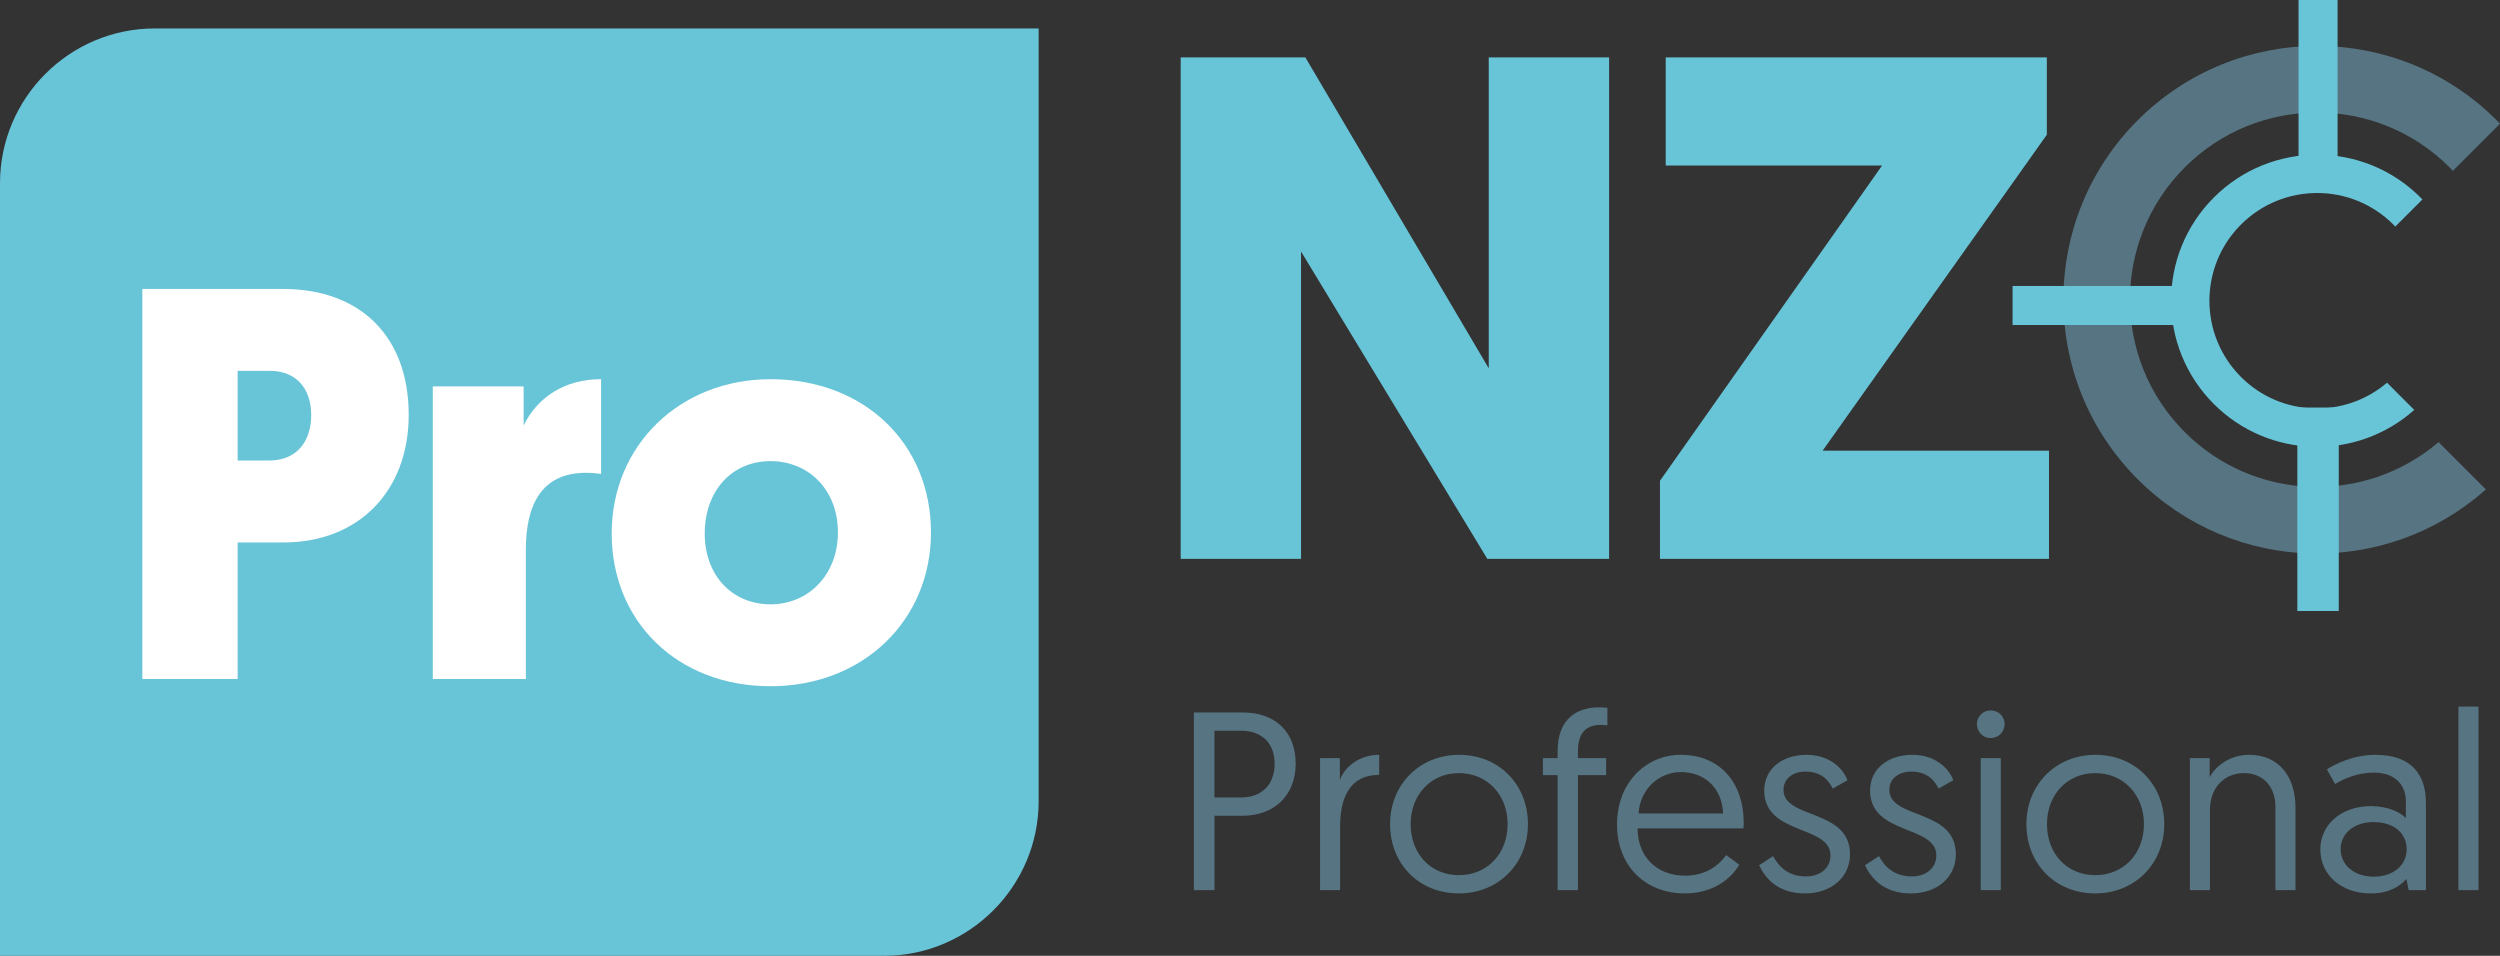 <?xml version="1.0" encoding="UTF-8"?>
<svg xmlns="http://www.w3.org/2000/svg" id="Layer_1" data-name="Layer 1" version="1.1" viewBox="0 0 288.077 110.141">
  <rect x="0" y="0" width="288.077" height="110.141" fill="#333333" stroke="none"/>
  <defs>
    <style>
      .cls-1 {
        fill: #567482;
      }

      .cls-1, .cls-2, .cls-3 {
        stroke-width: 0px;
      }

      .cls-2 {
        fill: #fff;
      }

      .cls-3 {
        fill: #68c4d7;
      }
    </style>
  </defs>
  <path class="cls-3" d="M101.846,110.141H0V21.117C0,11.281,8.003,3.278,17.84,3.278h101.846v89.024c0,9.837-8.003,17.84-17.84,17.84Z"></path>
  <g>
    <path class="cls-2" d="M32.649,62.509h-5.266v15.731h-10.979v-44.946h16.181c9.118,0,14.511,5.65,14.511,14.511,0,8.732-5.714,14.704-14.447,14.704ZM27.384,42.732v10.338h3.596c3.211,0,4.88-2.184,4.88-5.266,0-3.018-1.733-5.072-4.751-5.072h-3.725Z"></path>
    <path class="cls-2" d="M69.264,54.611c-.45-.064-.963-.129-1.734-.129-5.201,0-6.935,3.789-6.935,8.861v14.896h-10.723v-33.71h10.466v4.495c1.605-3.275,4.752-5.33,8.925-5.33v10.916Z"></path>
    <path class="cls-2" d="M88.785,43.695c10.852,0,18.492,7.449,18.492,17.658,0,10.145-7.833,17.722-18.492,17.722-10.723,0-18.3-7.448-18.3-17.594,0-10.209,7.898-17.786,18.3-17.786ZM88.785,69.637c4.431,0,7.77-3.468,7.77-8.283,0-4.944-3.403-8.219-7.77-8.219-4.431,0-7.577,3.402-7.577,8.347,0,4.88,3.21,8.155,7.577,8.155Z"></path>
  </g>
  <g>
    <g>
      <path class="cls-3" d="M149.92,28.983v35.415h-13.869V6.611h14.364l21.134,35.828V6.611h13.869v57.787h-14.034l-21.464-35.415Z"></path>
      <path class="cls-3" d="M191.28,64.398v-8.998l25.592-36.323h-24.931V6.611h43.918v8.916l-25.839,36.406h26.087v12.465h-44.827Z"></path>
    </g>
    <g>
      <path class="cls-1" d="M280.996,50.945c-8.476,7.239-21.223,6.868-29.24-1.149-8.425-8.425-8.425-22.086,0-30.511,8.425-8.425,22.086-8.425,30.511,0,.132.132.244.276.372.411l5.438-5.438c-.128-.133-.25-.27-.381-.401-11.423-11.423-29.944-11.423-41.367,0-11.423,11.423-11.423,29.944,0,41.367,11.017,11.017,28.633,11.405,40.119,1.172l-5.451-5.451Z"></path>
      <g>
        <rect class="cls-3" x="240.531" y="24.331" width="4.498" height="21.741" transform="translate(277.982 -207.578) rotate(90)"></rect>
        <path class="cls-3" d="M275.057,44.097c-4.878,4.166-12.213,3.952-16.827-.661-4.849-4.849-4.849-12.71,0-17.559,4.849-4.849,12.71-4.849,17.559,0,.076.076.14.159.214.237l3.13-3.13c-.074-.077-.144-.155-.22-.231-6.574-6.574-17.232-6.574-23.806,0-6.574,6.574-6.574,17.232,0,23.806,6.34,6.34,16.478,6.563,23.088.675l-3.137-3.137Z"></path>
        <rect class="cls-3" x="264.862" y="0" width="4.498" height="18.896"></rect>
        <rect class="cls-3" x="264.724" y="46.962" width="4.775" height="23.442"></rect>
      </g>
    </g>
  </g>
  <g>
    <path class="cls-1" d="M137.574,82.095h5.616c3.715,0,6.113,2.193,6.113,5.908,0,3.686-2.516,5.997-6.113,5.997h-3.247v8.57h-2.369v-20.476ZM142.985,91.894c2.457,0,3.891-1.521,3.891-3.891,0-2.34-1.434-3.803-3.891-3.803h-3.042v7.693h3.042Z"></path>
    <path class="cls-1" d="M158.926,89.29c-3.481,0-4.505,2.75-4.505,5.997v7.283h-2.311v-15.211h2.281v2.545c.527-1.521,2.223-2.925,4.534-2.925v2.311Z"></path>
    <path class="cls-1" d="M168.138,86.979c4.593,0,7.927,3.423,7.927,7.985s-3.393,7.985-7.957,7.985-7.927-3.363-7.927-7.985c0-4.592,3.422-7.985,7.956-7.985ZM168.109,100.845c3.276,0,5.616-2.486,5.616-5.88,0-3.363-2.34-5.879-5.616-5.879s-5.558,2.545-5.558,5.879c0,3.423,2.311,5.88,5.558,5.88Z"></path>
    <path class="cls-1" d="M179.486,89.319h-1.696v-1.96h1.696v-.789c0-3.832,2.311-5.061,4.768-5.061.497,0,.965.059.965.059v2.018s-.38-.058-.731-.058c-1.726,0-2.662.936-2.662,3.042v.789h3.247v1.96h-3.247v13.251h-2.34v-13.251Z"></path>
    <path class="cls-1" d="M193.701,86.979c4.476,0,7.225,3.218,7.225,7.781,0,.087,0,.409-.029.701h-12.198c.029,3.394,2.311,5.441,5.47,5.441,2.574,0,4.007-1.346,4.738-2.37l1.521,1.112c-.849,1.433-2.837,3.305-6.289,3.305-4.622,0-7.81-3.246-7.81-7.927,0-4.855,3.334-8.044,7.371-8.044ZM198.557,93.736c-.146-3.159-2.34-4.768-4.856-4.768-2.486,0-4.709,1.901-4.885,4.768h9.741Z"></path>
    <path class="cls-1" d="M204.317,98.65c.644,1.199,1.726,2.341,3.803,2.341,1.521,0,2.808-.878,2.808-2.429,0-3.51-7.635-2.311-7.635-7.459,0-2.574,2.136-4.124,4.885-4.124,2.837,0,4.3,1.784,4.709,2.925l-1.697.966c-.41-.819-1.199-1.96-3.159-1.96-1.404,0-2.516.79-2.516,2.106,0,3.422,7.664,2.135,7.664,7.43,0,2.69-2.223,4.504-5.178,4.504-3.188,0-4.622-1.813-5.294-3.246l1.609-1.054Z"></path>
    <path class="cls-1" d="M216.513,98.65c.644,1.199,1.726,2.341,3.803,2.341,1.521,0,2.808-.878,2.808-2.429,0-3.51-7.635-2.311-7.635-7.459,0-2.574,2.136-4.124,4.885-4.124,2.837,0,4.3,1.784,4.709,2.925l-1.697.966c-.41-.819-1.199-1.96-3.159-1.96-1.404,0-2.516.79-2.516,2.106,0,3.422,7.664,2.135,7.664,7.43,0,2.69-2.223,4.504-5.178,4.504-3.188,0-4.622-1.813-5.294-3.246l1.609-1.054Z"></path>
    <path class="cls-1" d="M229.383,81.86c.907,0,1.609.702,1.609,1.58,0,.906-.702,1.608-1.609,1.608-.877,0-1.58-.702-1.58-1.608,0-.878.702-1.58,1.58-1.58ZM228.242,87.359h2.311v15.211h-2.311v-15.211Z"></path>
    <path class="cls-1" d="M241.462,86.979c4.593,0,7.927,3.423,7.927,7.985s-3.393,7.985-7.956,7.985-7.927-3.363-7.927-7.985c0-4.592,3.422-7.985,7.956-7.985ZM241.433,100.845c3.276,0,5.616-2.486,5.616-5.88,0-3.363-2.34-5.879-5.616-5.879s-5.558,2.545-5.558,5.879c0,3.423,2.311,5.88,5.558,5.88Z"></path>
    <path class="cls-1" d="M264.511,93.063v9.507h-2.311v-9.595c0-2.428-1.521-3.89-3.598-3.89-2.34,0-3.949,1.726-3.949,4.241v9.243h-2.311v-15.211h2.281v2.194c.731-1.375,2.428-2.574,4.534-2.574,3.539,0,5.353,2.633,5.353,6.084Z"></path>
    <path class="cls-1" d="M273.225,92.889c1.931,0,3.393.73,4.007,1.374v-1.872c0-2.135-1.433-3.363-3.686-3.363-1.872,0-3.393.673-4.476,1.316l-.936-1.697c1.024-.644,3.042-1.667,5.616-1.667,4.154,0,5.792,2.311,5.792,5.558v10.033h-1.989l-.263-1.287c-.79.907-2.077,1.667-4.125,1.667-3.334,0-5.792-2.105-5.792-5.06,0-2.896,2.428-5.002,5.85-5.002ZM273.547,101.02c2.223,0,3.773-1.315,3.773-3.158,0-1.901-1.521-3.13-3.803-3.13-2.311,0-3.803,1.345-3.803,3.13,0,1.755,1.492,3.158,3.832,3.158Z"></path>
    <path class="cls-1" d="M283.286,81.422h2.311v21.148h-2.311v-21.148Z"></path>
  </g>
</svg>
